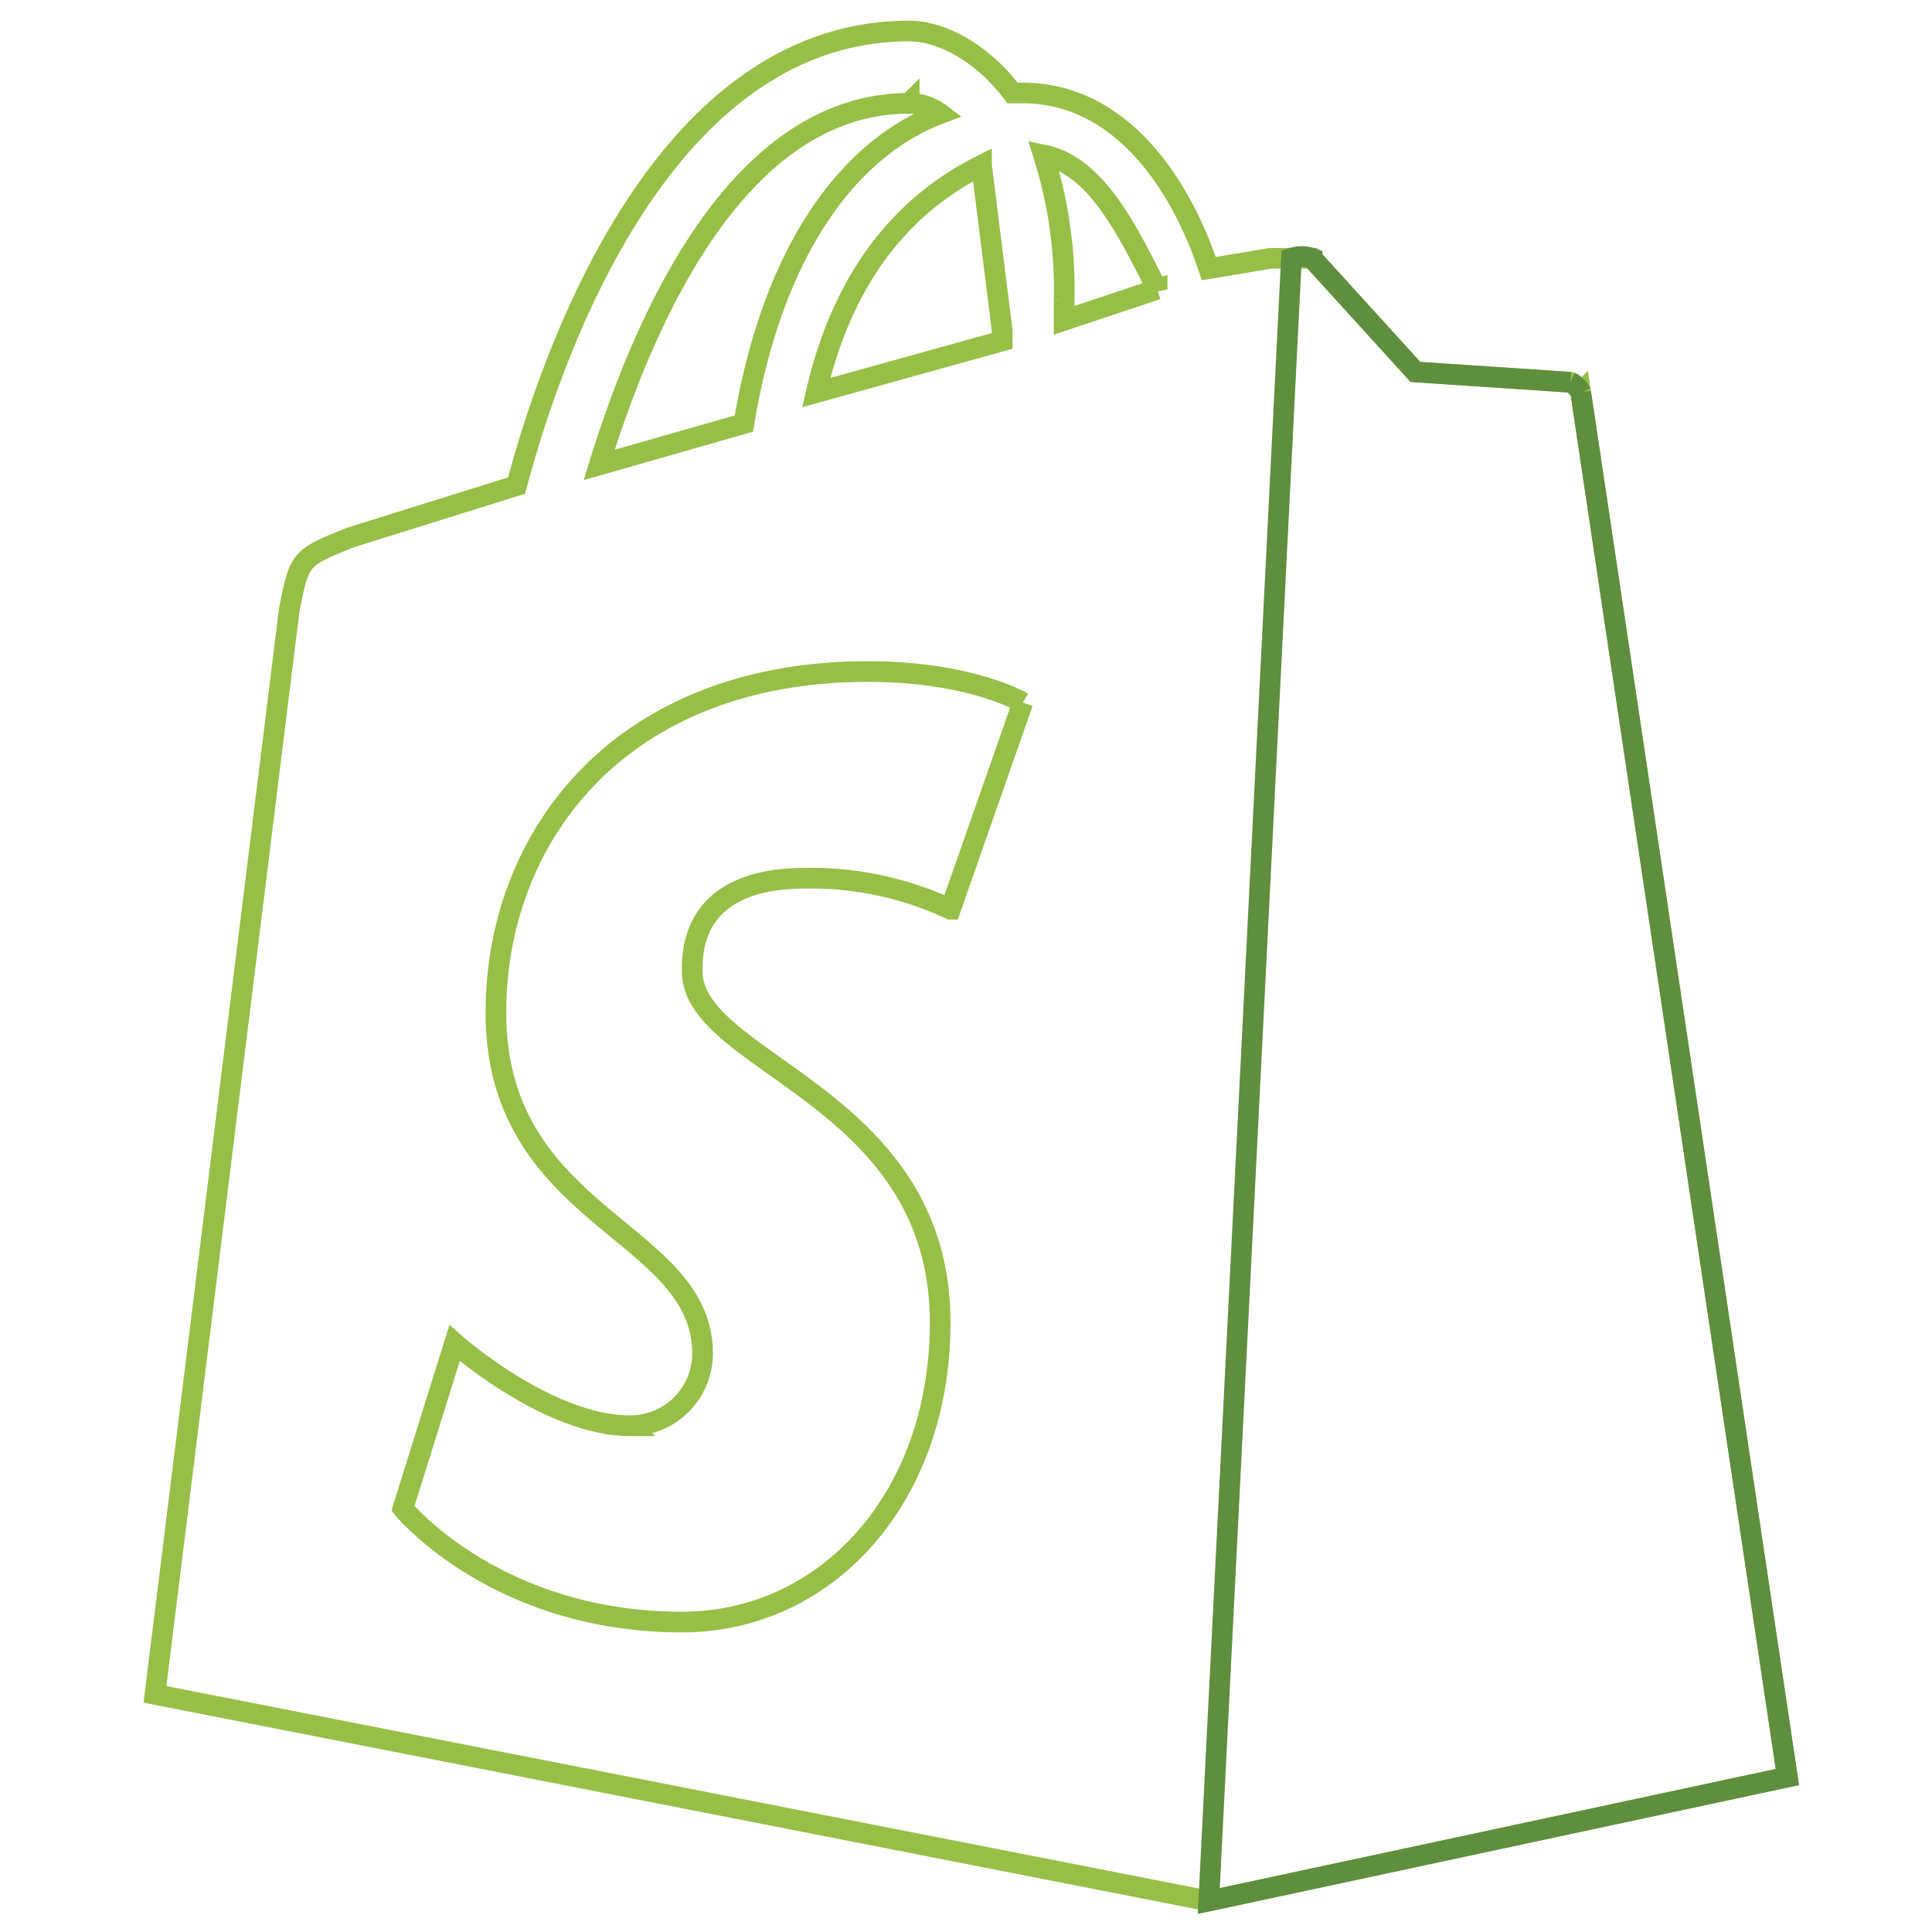 <svg xmlns="http://www.w3.org/2000/svg" viewBox="0 0 187 187" xmlns:v="https://vecta.io/nano"><defs><clipPath id="A"><path d="M0 0h187v187H0z"/></clipPath></defs><g fill="none" clip-path="url(#A)" stroke-width="2"><path stroke="#95bf46" d="M153 38a2 2 0 0 0-1-1l-15-1-10-11h-4l-6 1c-3-9-9-17-18-17h-1c-3-4-7-6-10-6-23 0-34 29-38 44l-16 5c-5 2-5 2-6 7L15 164l102 20 56-12-20-134zm-41-10-9 3v-2a43 43 0 0 0-2-14c5 1 8 7 11 13zM95 16l2 16v1l-18 5c3-13 10-19 16-22zm-7-6a5 5 0 0 1 3 1c-8 3-16 12-19 30l-14 4c4-13 13-35 30-35z"/><path stroke="#5e8e3e" d="m152 37-15-1-10-11a3 3 0 0 0-2 0l-8 159 56-12-20-134a2 2 0 0 0-1-1"/><path stroke="#95bf46" d="m99 68-7 20a32 32 0 0 0-14-3c-11 0-11 7-11 9 0 9 24 12 24 34 0 17-11 29-25 29-18 0-27-11-27-11l5-16s9 8 17 8a7 7 0 0 0 7-7c0-12-20-13-20-33 0-17 12-33 36-33 10 0 15 3 15 3"/></g></svg>